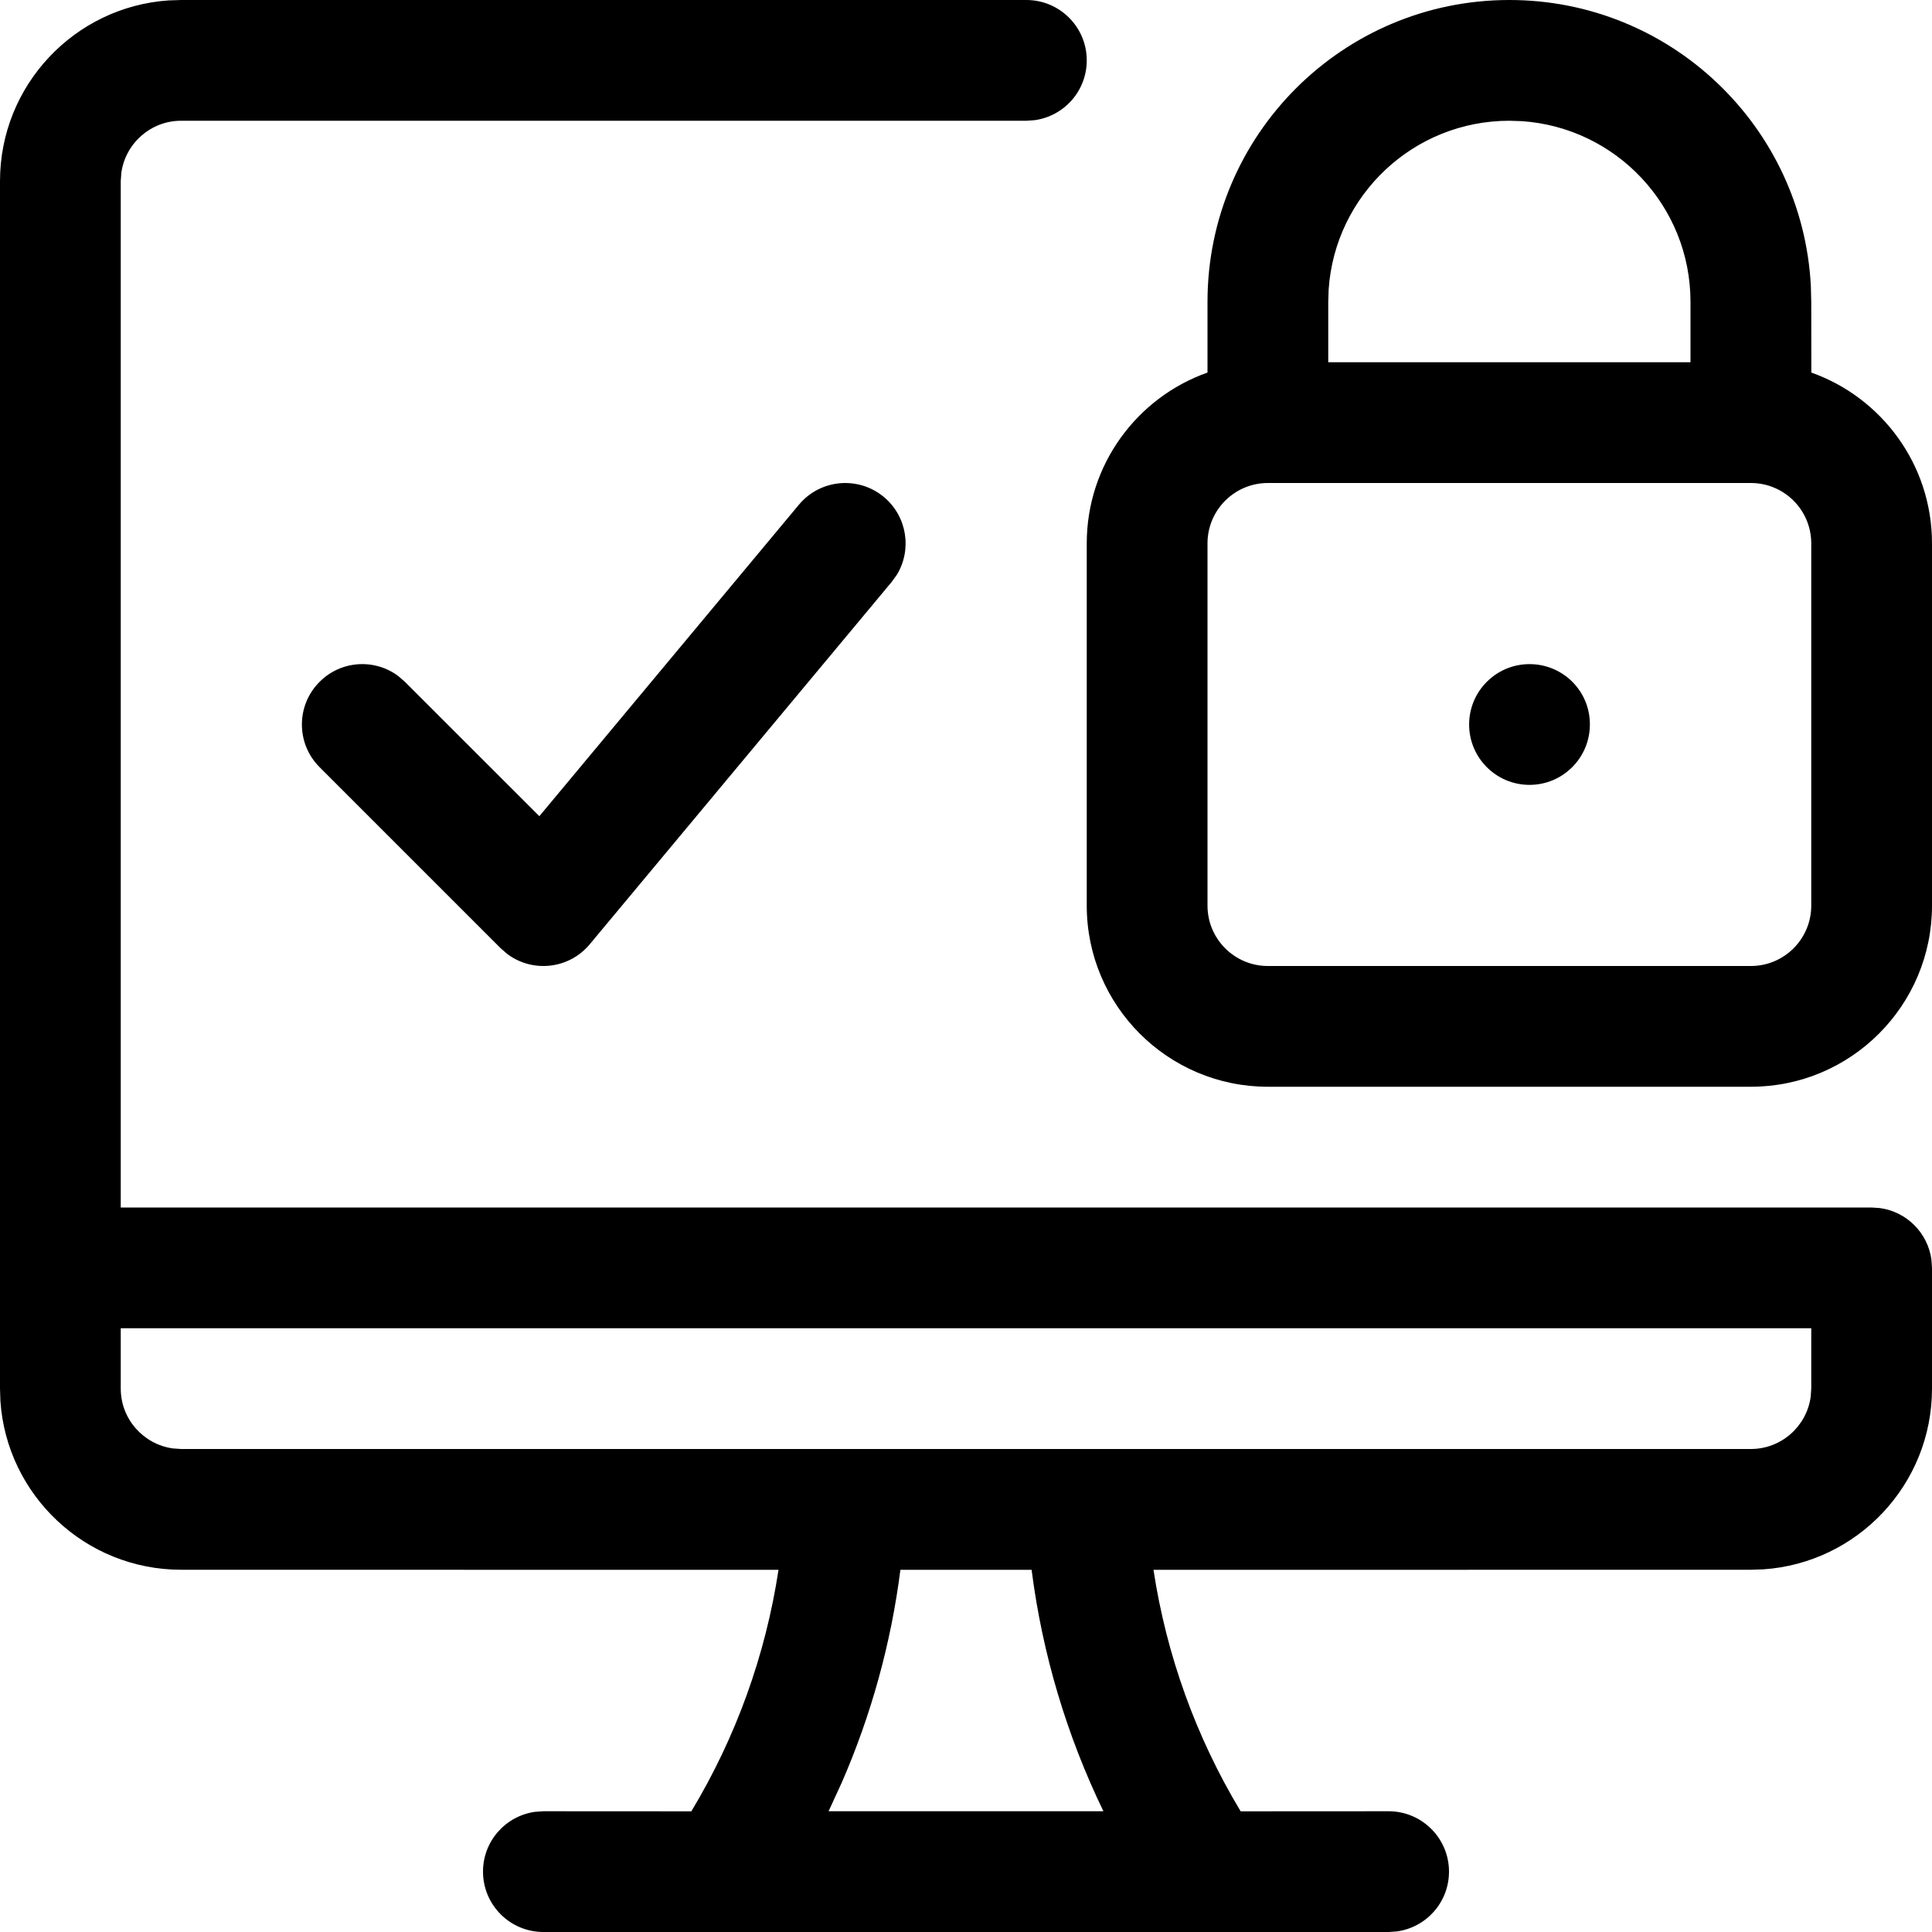 <?xml version="1.0" encoding="UTF-8"?>
<svg width="24px" height="24px" viewBox="0 0 24 24" version="1.1" xmlns="http://www.w3.org/2000/svg" xmlns:xlink="http://www.w3.org/1999/xlink">
    <title>icon / usp / ico_security</title>
    <g id="02_Symbols" stroke="none" stroke-width="1" fill="none" fill-rule="evenodd">
        <g id="streamline-icon-password-desktop-lock-approved@24x24" fill="#000000">
            <path d="M12.75,0 C13.164,0 13.5,0.336 13.5,0.75 C13.5,1.13 13.218,1.443 12.852,1.493 L12.75,1.5 L2.25,1.5 C1.871,1.5 1.557,1.783 1.507,2.148 L1.5,2.25 L1.5,15 L23.25,15 L23.352,15.007 C23.685,15.052 23.948,15.315 23.993,15.648 L24,15.75 L24,17.25 C24,18.44 23.074,19.416 21.904,19.495 L21.75,19.5 L14.329,19.501 C14.49,20.56 14.857,21.58 15.412,22.501 L17.25,22.5 C17.664,22.5 18,22.836 18,23.25 C18,23.63 17.718,23.943 17.352,23.993 L17.25,24 L6.75,24 C6.336,24 6,23.664 6,23.25 C6,22.87 6.282,22.557 6.648,22.507 L6.75,22.5 L8.588,22.501 C9.143,21.58 9.51,20.56 9.671,19.501 L2.25,19.5 C1.06,19.5 0.084,18.574 0.005,17.404 L0,17.25 L0,2.25 C0,1.06 0.926,0.084 2.096,0.005 L2.25,0 L12.75,0 Z M12.815,19.501 L11.185,19.501 C11.069,20.413 10.823,21.303 10.457,22.143 L10.293,22.5 L13.707,22.5 C13.25,21.556 12.948,20.543 12.815,19.501 Z M22.5,16.5 L1.5,16.5 L1.5,17.25 C1.5,17.629 1.783,17.943 2.148,17.993 L2.25,18 L21.75,18 C22.129,18 22.443,17.717 22.493,17.352 L22.5,17.25 L22.5,16.5 Z M18.75,0 C20.754,0 22.391,1.572 22.495,3.551 L22.5,3.75 L22.501,4.628 C23.374,4.938 24,5.771 24,6.75 L24,11.25 C24,12.492 22.992,13.5 21.75,13.5 L15.75,13.5 C14.508,13.5 13.5,12.492 13.5,11.25 L13.5,6.75 C13.5,5.771 14.126,4.937 15,4.628 L15,3.75 C15,1.679 16.679,0 18.75,0 Z M21.75,6 L15.75,6 C15.336,6 15,6.336 15,6.75 L15,11.25 C15,11.664 15.336,12 15.75,12 L21.75,12 C22.164,12 22.5,11.664 22.5,11.25 L22.5,6.75 C22.5,6.336 22.164,6 21.75,6 Z M10.98,6.174 C11.269,6.415 11.331,6.828 11.141,7.14 L11.076,7.23 L7.326,11.73 C7.067,12.041 6.615,12.086 6.302,11.851 L6.22,11.78 L3.97,9.53 C3.677,9.237 3.677,8.763 3.97,8.47 C4.236,8.203 4.653,8.179 4.946,8.397 L5.03,8.47 L6.7,10.139 L9.924,6.27 C10.189,5.952 10.662,5.909 10.98,6.174 Z M19.004,8.25 C19.418,8.252 19.752,8.586 19.75,9 C19.75,9.414 19.414,9.75 19,9.75 C18.586,9.75 18.25,9.414 18.25,9 C18.25,8.586 18.586,8.25 19,8.25 L19,8.25 Z M18.75,1.5 C17.559,1.5 16.584,2.425 16.505,3.596 L16.5,3.75 L16.5,4.5 L21,4.5 L21,3.75 C21,2.559 20.075,1.584 18.904,1.505 L18.75,1.5 Z" id="Combined-Shape"></path>
        </g>
    </g>
</svg>